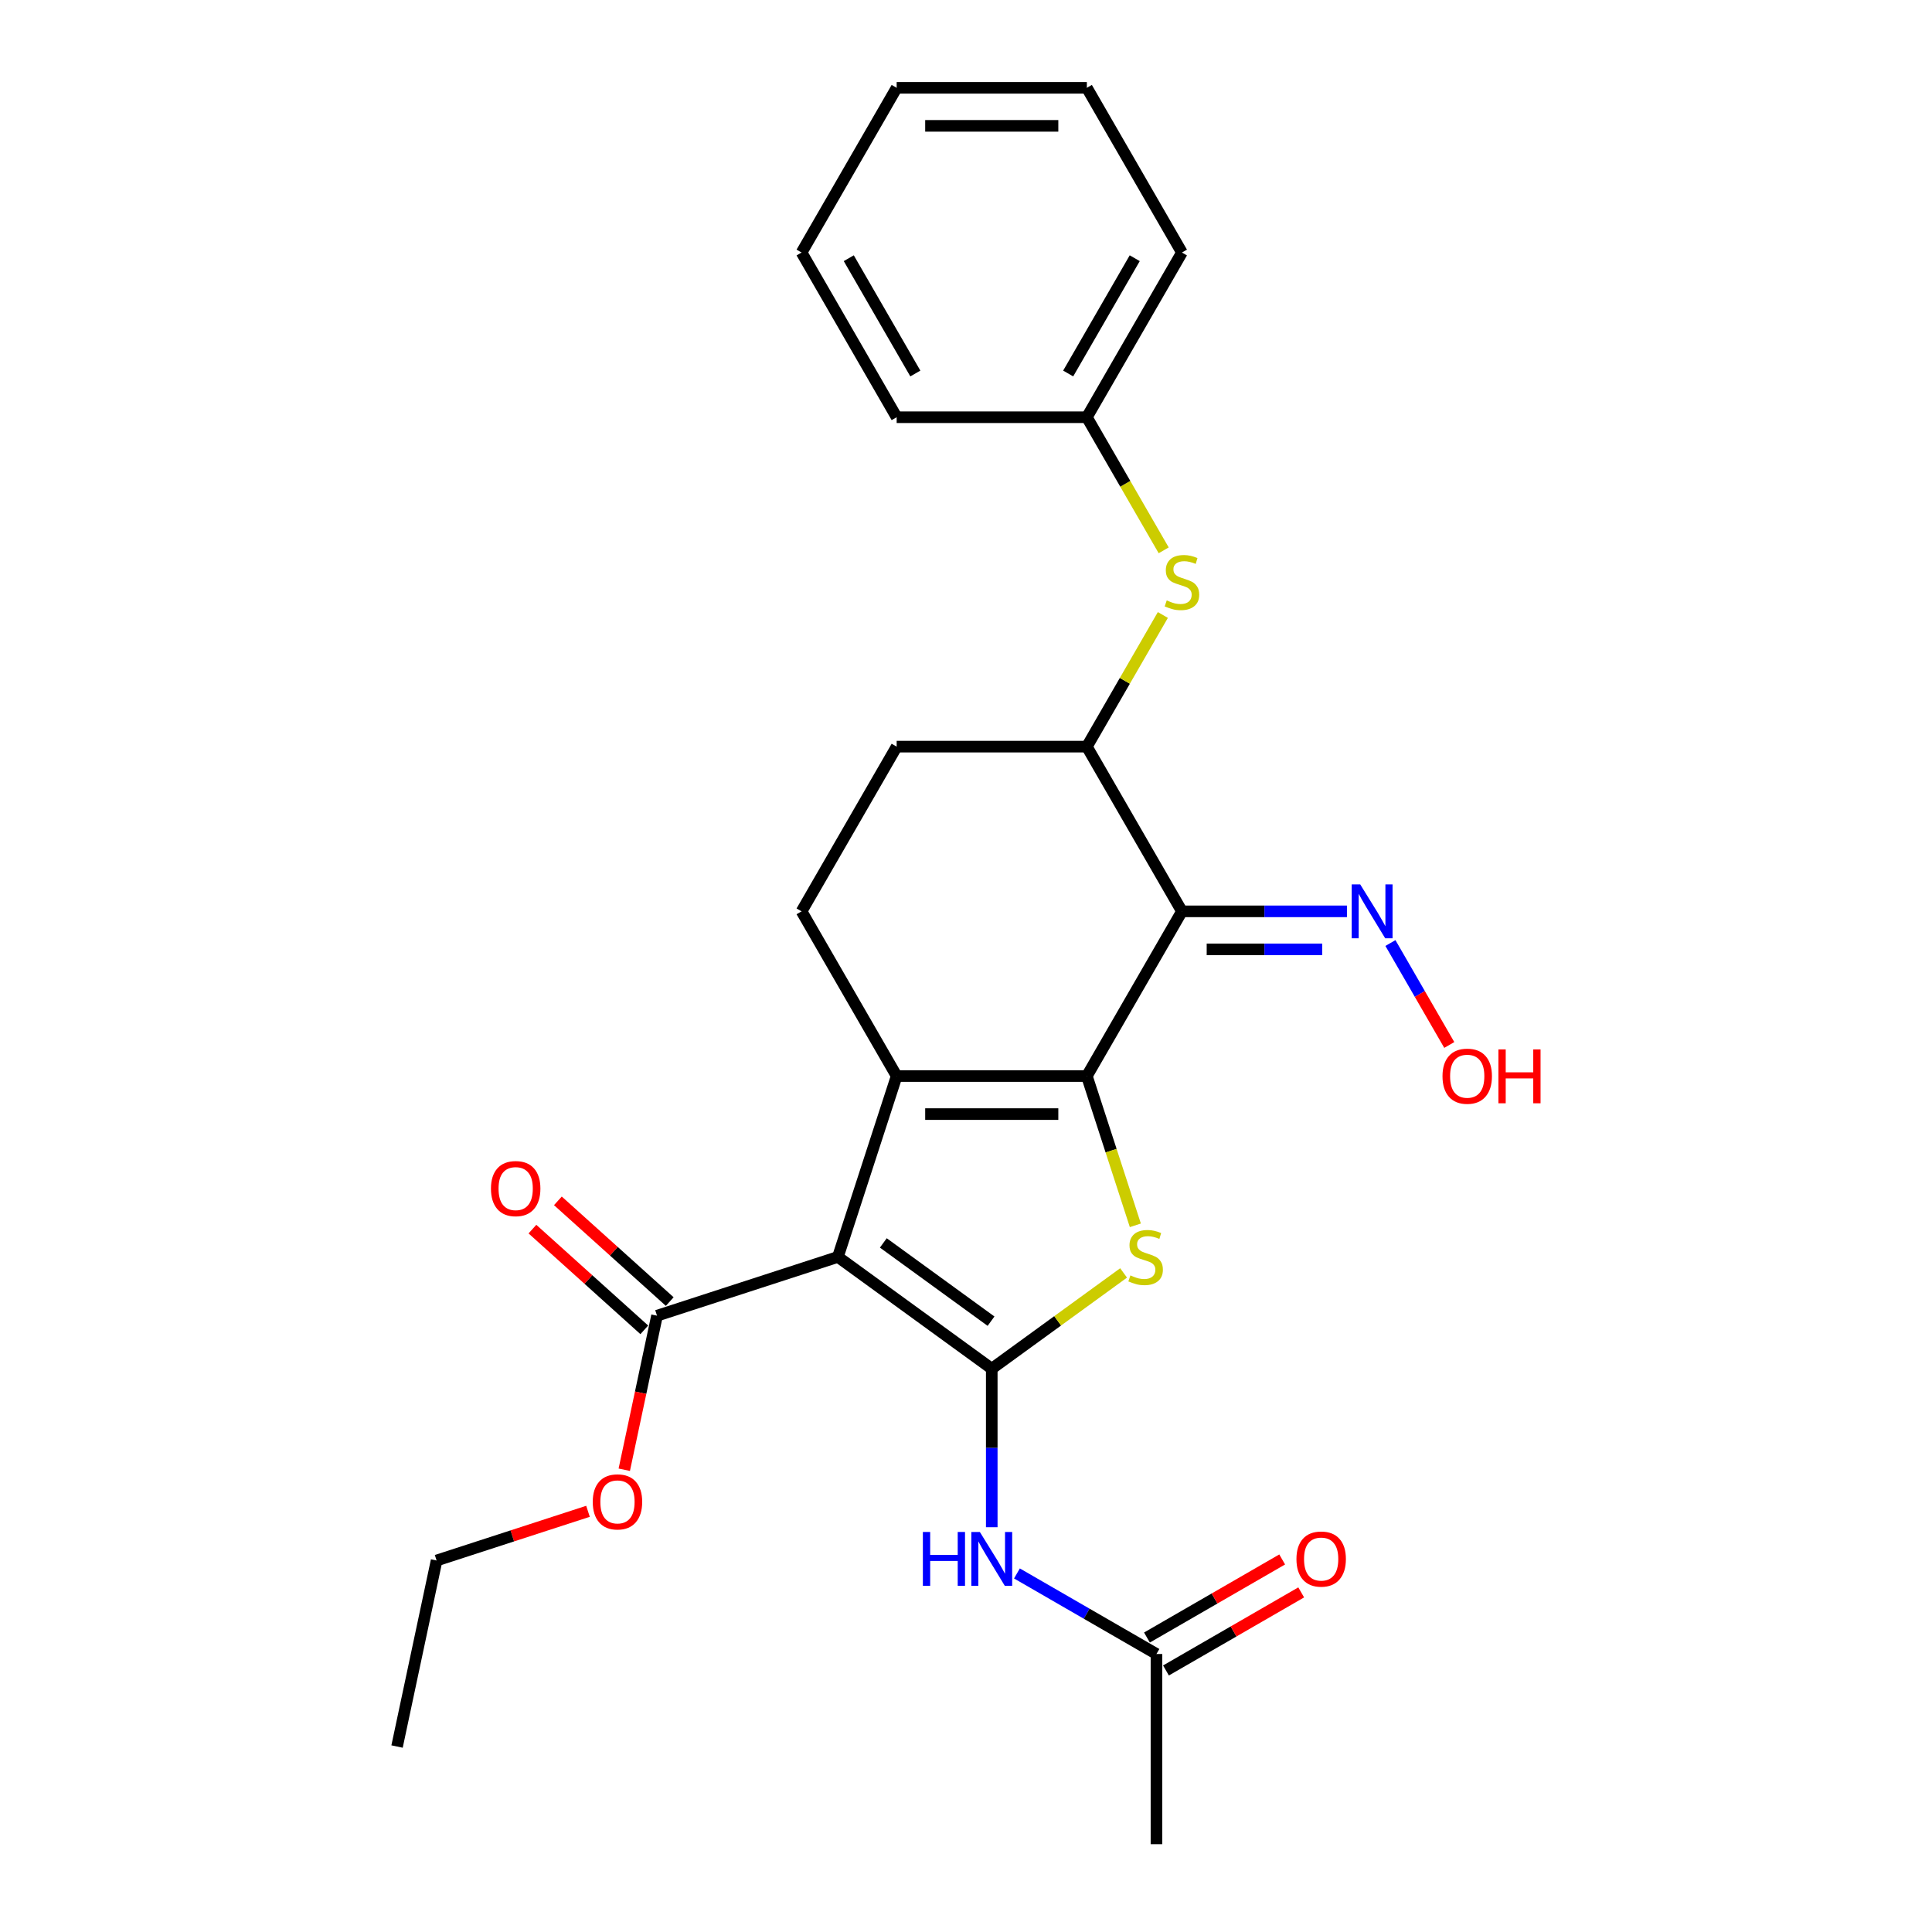 <?xml version='1.0' encoding='iso-8859-1'?>
<svg version='1.1' baseProfile='full'
              xmlns='http://www.w3.org/2000/svg'
                      xmlns:rdkit='http://www.rdkit.org/xml'
                      xmlns:xlink='http://www.w3.org/1999/xlink'
                  xml:space='preserve'
width='1000px' height='1000px' viewBox='0 0 1000 1000'>
<!-- END OF HEADER -->
<rect style='opacity:1.0;fill:#FFFFFF;stroke:none' width='1000' height='1000' x='0' y='0'> </rect>
<path class='bond-2' d='M 562.551,556.963 L 464.111,556.963' style='fill:none;fill-rule:evenodd;stroke:#000000;stroke-width:6px;stroke-linecap:butt;stroke-linejoin:miter;stroke-opacity:1' />
<path class='bond-2' d='M 547.785,576.651 L 478.877,576.651' style='fill:none;fill-rule:evenodd;stroke:#000000;stroke-width:6px;stroke-linecap:butt;stroke-linejoin:miter;stroke-opacity:1' />
<path class='bond-3' d='M 562.551,556.963 L 575.103,595.593' style='fill:none;fill-rule:evenodd;stroke:#000000;stroke-width:6px;stroke-linecap:butt;stroke-linejoin:miter;stroke-opacity:1' />
<path class='bond-3' d='M 575.103,595.593 L 587.655,634.224' style='fill:none;fill-rule:evenodd;stroke:#CCCC00;stroke-width:6px;stroke-linecap:butt;stroke-linejoin:miter;stroke-opacity:1' />
<path class='bond-4' d='M 562.551,556.963 L 611.771,471.711' style='fill:none;fill-rule:evenodd;stroke:#000000;stroke-width:6px;stroke-linecap:butt;stroke-linejoin:miter;stroke-opacity:1' />
<path class='bond-0' d='M 433.692,650.585 L 464.111,556.963' style='fill:none;fill-rule:evenodd;stroke:#000000;stroke-width:6px;stroke-linecap:butt;stroke-linejoin:miter;stroke-opacity:1' />
<path class='bond-7' d='M 433.692,650.585 L 340.07,681.004' style='fill:none;fill-rule:evenodd;stroke:#000000;stroke-width:6px;stroke-linecap:butt;stroke-linejoin:miter;stroke-opacity:1' />
<path class='bond-26' d='M 433.692,650.585 L 513.331,708.446' style='fill:none;fill-rule:evenodd;stroke:#000000;stroke-width:6px;stroke-linecap:butt;stroke-linejoin:miter;stroke-opacity:1' />
<path class='bond-26' d='M 457.21,643.336 L 512.958,683.839' style='fill:none;fill-rule:evenodd;stroke:#000000;stroke-width:6px;stroke-linecap:butt;stroke-linejoin:miter;stroke-opacity:1' />
<path class='bond-1' d='M 513.331,708.446 L 547.451,683.656' style='fill:none;fill-rule:evenodd;stroke:#000000;stroke-width:6px;stroke-linecap:butt;stroke-linejoin:miter;stroke-opacity:1' />
<path class='bond-1' d='M 547.451,683.656 L 581.571,658.867' style='fill:none;fill-rule:evenodd;stroke:#CCCC00;stroke-width:6px;stroke-linecap:butt;stroke-linejoin:miter;stroke-opacity:1' />
<path class='bond-5' d='M 513.331,708.446 L 513.331,749.466' style='fill:none;fill-rule:evenodd;stroke:#000000;stroke-width:6px;stroke-linecap:butt;stroke-linejoin:miter;stroke-opacity:1' />
<path class='bond-5' d='M 513.331,749.466 L 513.331,790.486' style='fill:none;fill-rule:evenodd;stroke:#0000FF;stroke-width:6px;stroke-linecap:butt;stroke-linejoin:miter;stroke-opacity:1' />
<path class='bond-8' d='M 464.111,556.963 L 414.892,471.711' style='fill:none;fill-rule:evenodd;stroke:#000000;stroke-width:6px;stroke-linecap:butt;stroke-linejoin:miter;stroke-opacity:1' />
<path class='bond-6' d='M 611.771,471.711 L 562.551,386.46' style='fill:none;fill-rule:evenodd;stroke:#000000;stroke-width:6px;stroke-linecap:butt;stroke-linejoin:miter;stroke-opacity:1' />
<path class='bond-9' d='M 611.771,471.711 L 654.474,471.711' style='fill:none;fill-rule:evenodd;stroke:#000000;stroke-width:6px;stroke-linecap:butt;stroke-linejoin:miter;stroke-opacity:1' />
<path class='bond-9' d='M 654.474,471.711 L 697.177,471.711' style='fill:none;fill-rule:evenodd;stroke:#0000FF;stroke-width:6px;stroke-linecap:butt;stroke-linejoin:miter;stroke-opacity:1' />
<path class='bond-9' d='M 624.582,491.399 L 654.474,491.399' style='fill:none;fill-rule:evenodd;stroke:#000000;stroke-width:6px;stroke-linecap:butt;stroke-linejoin:miter;stroke-opacity:1' />
<path class='bond-9' d='M 654.474,491.399 L 684.367,491.399' style='fill:none;fill-rule:evenodd;stroke:#0000FF;stroke-width:6px;stroke-linecap:butt;stroke-linejoin:miter;stroke-opacity:1' />
<path class='bond-11' d='M 526.365,814.411 L 562.474,835.258' style='fill:none;fill-rule:evenodd;stroke:#0000FF;stroke-width:6px;stroke-linecap:butt;stroke-linejoin:miter;stroke-opacity:1' />
<path class='bond-11' d='M 562.474,835.258 L 598.583,856.106' style='fill:none;fill-rule:evenodd;stroke:#000000;stroke-width:6px;stroke-linecap:butt;stroke-linejoin:miter;stroke-opacity:1' />
<path class='bond-10' d='M 562.551,386.46 L 582.222,352.389' style='fill:none;fill-rule:evenodd;stroke:#000000;stroke-width:6px;stroke-linecap:butt;stroke-linejoin:miter;stroke-opacity:1' />
<path class='bond-10' d='M 582.222,352.389 L 601.893,318.317' style='fill:none;fill-rule:evenodd;stroke:#CCCC00;stroke-width:6px;stroke-linecap:butt;stroke-linejoin:miter;stroke-opacity:1' />
<path class='bond-12' d='M 562.551,386.46 L 464.111,386.46' style='fill:none;fill-rule:evenodd;stroke:#000000;stroke-width:6px;stroke-linecap:butt;stroke-linejoin:miter;stroke-opacity:1' />
<path class='bond-13' d='M 346.657,673.689 L 317.709,647.623' style='fill:none;fill-rule:evenodd;stroke:#000000;stroke-width:6px;stroke-linecap:butt;stroke-linejoin:miter;stroke-opacity:1' />
<path class='bond-13' d='M 317.709,647.623 L 288.76,621.558' style='fill:none;fill-rule:evenodd;stroke:#FF0000;stroke-width:6px;stroke-linecap:butt;stroke-linejoin:miter;stroke-opacity:1' />
<path class='bond-13' d='M 333.483,688.32 L 304.535,662.254' style='fill:none;fill-rule:evenodd;stroke:#000000;stroke-width:6px;stroke-linecap:butt;stroke-linejoin:miter;stroke-opacity:1' />
<path class='bond-13' d='M 304.535,662.254 L 275.586,636.189' style='fill:none;fill-rule:evenodd;stroke:#FF0000;stroke-width:6px;stroke-linecap:butt;stroke-linejoin:miter;stroke-opacity:1' />
<path class='bond-16' d='M 340.07,681.004 L 331.596,720.87' style='fill:none;fill-rule:evenodd;stroke:#000000;stroke-width:6px;stroke-linecap:butt;stroke-linejoin:miter;stroke-opacity:1' />
<path class='bond-16' d='M 331.596,720.87 L 323.123,760.735' style='fill:none;fill-rule:evenodd;stroke:#FF0000;stroke-width:6px;stroke-linecap:butt;stroke-linejoin:miter;stroke-opacity:1' />
<path class='bond-27' d='M 414.892,471.711 L 464.111,386.46' style='fill:none;fill-rule:evenodd;stroke:#000000;stroke-width:6px;stroke-linecap:butt;stroke-linejoin:miter;stroke-opacity:1' />
<path class='bond-17' d='M 719.679,488.111 L 734.912,514.495' style='fill:none;fill-rule:evenodd;stroke:#0000FF;stroke-width:6px;stroke-linecap:butt;stroke-linejoin:miter;stroke-opacity:1' />
<path class='bond-17' d='M 734.912,514.495 L 750.145,540.879' style='fill:none;fill-rule:evenodd;stroke:#FF0000;stroke-width:6px;stroke-linecap:butt;stroke-linejoin:miter;stroke-opacity:1' />
<path class='bond-15' d='M 602.325,284.848 L 582.438,250.403' style='fill:none;fill-rule:evenodd;stroke:#CCCC00;stroke-width:6px;stroke-linecap:butt;stroke-linejoin:miter;stroke-opacity:1' />
<path class='bond-15' d='M 582.438,250.403 L 562.551,215.957' style='fill:none;fill-rule:evenodd;stroke:#000000;stroke-width:6px;stroke-linecap:butt;stroke-linejoin:miter;stroke-opacity:1' />
<path class='bond-14' d='M 603.505,864.631 L 638.501,844.426' style='fill:none;fill-rule:evenodd;stroke:#000000;stroke-width:6px;stroke-linecap:butt;stroke-linejoin:miter;stroke-opacity:1' />
<path class='bond-14' d='M 638.501,844.426 L 673.498,824.22' style='fill:none;fill-rule:evenodd;stroke:#FF0000;stroke-width:6px;stroke-linecap:butt;stroke-linejoin:miter;stroke-opacity:1' />
<path class='bond-14' d='M 593.661,847.581 L 628.657,827.375' style='fill:none;fill-rule:evenodd;stroke:#000000;stroke-width:6px;stroke-linecap:butt;stroke-linejoin:miter;stroke-opacity:1' />
<path class='bond-14' d='M 628.657,827.375 L 663.654,807.17' style='fill:none;fill-rule:evenodd;stroke:#FF0000;stroke-width:6px;stroke-linecap:butt;stroke-linejoin:miter;stroke-opacity:1' />
<path class='bond-18' d='M 598.583,856.106 L 598.583,954.545' style='fill:none;fill-rule:evenodd;stroke:#000000;stroke-width:6px;stroke-linecap:butt;stroke-linejoin:miter;stroke-opacity:1' />
<path class='bond-20' d='M 562.551,215.957 L 611.771,130.706' style='fill:none;fill-rule:evenodd;stroke:#000000;stroke-width:6px;stroke-linecap:butt;stroke-linejoin:miter;stroke-opacity:1' />
<path class='bond-20' d='M 552.884,193.326 L 587.338,133.65' style='fill:none;fill-rule:evenodd;stroke:#000000;stroke-width:6px;stroke-linecap:butt;stroke-linejoin:miter;stroke-opacity:1' />
<path class='bond-21' d='M 562.551,215.957 L 464.111,215.957' style='fill:none;fill-rule:evenodd;stroke:#000000;stroke-width:6px;stroke-linecap:butt;stroke-linejoin:miter;stroke-opacity:1' />
<path class='bond-19' d='M 304.345,782.25 L 265.163,794.981' style='fill:none;fill-rule:evenodd;stroke:#FF0000;stroke-width:6px;stroke-linecap:butt;stroke-linejoin:miter;stroke-opacity:1' />
<path class='bond-19' d='M 265.163,794.981 L 225.981,807.712' style='fill:none;fill-rule:evenodd;stroke:#000000;stroke-width:6px;stroke-linecap:butt;stroke-linejoin:miter;stroke-opacity:1' />
<path class='bond-22' d='M 225.981,807.712 L 205.515,904.001' style='fill:none;fill-rule:evenodd;stroke:#000000;stroke-width:6px;stroke-linecap:butt;stroke-linejoin:miter;stroke-opacity:1' />
<path class='bond-24' d='M 611.771,130.706 L 562.551,45.455' style='fill:none;fill-rule:evenodd;stroke:#000000;stroke-width:6px;stroke-linecap:butt;stroke-linejoin:miter;stroke-opacity:1' />
<path class='bond-23' d='M 464.111,215.957 L 414.892,130.706' style='fill:none;fill-rule:evenodd;stroke:#000000;stroke-width:6px;stroke-linecap:butt;stroke-linejoin:miter;stroke-opacity:1' />
<path class='bond-23' d='M 473.779,193.326 L 439.325,133.65' style='fill:none;fill-rule:evenodd;stroke:#000000;stroke-width:6px;stroke-linecap:butt;stroke-linejoin:miter;stroke-opacity:1' />
<path class='bond-25' d='M 414.892,130.706 L 464.111,45.455' style='fill:none;fill-rule:evenodd;stroke:#000000;stroke-width:6px;stroke-linecap:butt;stroke-linejoin:miter;stroke-opacity:1' />
<path class='bond-28' d='M 562.551,45.455 L 464.111,45.455' style='fill:none;fill-rule:evenodd;stroke:#000000;stroke-width:6px;stroke-linecap:butt;stroke-linejoin:miter;stroke-opacity:1' />
<path class='bond-28' d='M 547.785,65.142 L 478.877,65.142' style='fill:none;fill-rule:evenodd;stroke:#000000;stroke-width:6px;stroke-linecap:butt;stroke-linejoin:miter;stroke-opacity:1' />
<path  class='atom-4' d='M 585.096 660.153
Q 585.411 660.271, 586.71 660.822
Q 588.009 661.374, 589.427 661.728
Q 590.884 662.043, 592.301 662.043
Q 594.94 662.043, 596.475 660.783
Q 598.011 659.483, 598.011 657.239
Q 598.011 655.703, 597.223 654.758
Q 596.475 653.813, 595.294 653.301
Q 594.113 652.79, 592.144 652.199
Q 589.663 651.451, 588.167 650.742
Q 586.71 650.033, 585.647 648.537
Q 584.623 647.041, 584.623 644.521
Q 584.623 641.016, 586.986 638.85
Q 589.388 636.685, 594.113 636.685
Q 597.342 636.685, 601.003 638.22
L 600.098 641.252
Q 596.751 639.874, 594.231 639.874
Q 591.514 639.874, 590.018 641.016
Q 588.521 642.119, 588.561 644.048
Q 588.561 645.544, 589.309 646.45
Q 590.096 647.356, 591.199 647.868
Q 592.341 648.379, 594.231 648.97
Q 596.751 649.758, 598.247 650.545
Q 599.743 651.333, 600.807 652.947
Q 601.909 654.522, 601.909 657.239
Q 601.909 661.098, 599.31 663.185
Q 596.751 665.232, 592.459 665.232
Q 589.978 665.232, 588.088 664.681
Q 586.237 664.169, 584.032 663.264
L 585.096 660.153
' fill='#CCCC00'/>
<path  class='atom-6' d='M 477.676 792.947
L 481.457 792.947
L 481.457 804.799
L 495.711 804.799
L 495.711 792.947
L 499.491 792.947
L 499.491 820.825
L 495.711 820.825
L 495.711 807.949
L 481.457 807.949
L 481.457 820.825
L 477.676 820.825
L 477.676 792.947
' fill='#0000FF'/>
<path  class='atom-6' d='M 507.169 792.947
L 516.304 807.713
Q 517.21 809.17, 518.667 811.808
Q 520.124 814.446, 520.202 814.603
L 520.202 792.947
L 523.904 792.947
L 523.904 820.825
L 520.084 820.825
L 510.28 804.681
Q 509.138 802.791, 507.917 800.625
Q 506.736 798.459, 506.381 797.79
L 506.381 820.825
L 502.759 820.825
L 502.759 792.947
L 507.169 792.947
' fill='#0000FF'/>
<path  class='atom-10' d='M 704.049 457.772
L 713.184 472.538
Q 714.089 473.995, 715.546 476.633
Q 717.003 479.272, 717.082 479.429
L 717.082 457.772
L 720.783 457.772
L 720.783 485.65
L 716.964 485.65
L 707.159 469.506
Q 706.017 467.616, 704.797 465.451
Q 703.615 463.285, 703.261 462.616
L 703.261 485.65
L 699.638 485.65
L 699.638 457.772
L 704.049 457.772
' fill='#0000FF'/>
<path  class='atom-11' d='M 603.896 310.777
Q 604.211 310.895, 605.51 311.446
Q 606.81 311.998, 608.227 312.352
Q 609.684 312.667, 611.102 312.667
Q 613.74 312.667, 615.276 311.407
Q 616.811 310.108, 616.811 307.863
Q 616.811 306.327, 616.024 305.382
Q 615.276 304.437, 614.094 303.926
Q 612.913 303.414, 610.944 302.823
Q 608.464 302.075, 606.967 301.366
Q 605.51 300.657, 604.447 299.161
Q 603.423 297.665, 603.423 295.145
Q 603.423 291.64, 605.786 289.475
Q 608.188 287.309, 612.913 287.309
Q 616.142 287.309, 619.804 288.845
L 618.898 291.877
Q 615.551 290.498, 613.031 290.498
Q 610.314 290.498, 608.818 291.64
Q 607.322 292.743, 607.361 294.672
Q 607.361 296.169, 608.109 297.074
Q 608.897 297.98, 609.999 298.492
Q 611.141 299.004, 613.031 299.594
Q 615.551 300.382, 617.047 301.169
Q 618.544 301.957, 619.607 303.571
Q 620.709 305.146, 620.709 307.863
Q 620.709 311.722, 618.111 313.809
Q 615.551 315.856, 611.259 315.856
Q 608.779 315.856, 606.888 315.305
Q 605.038 314.793, 602.833 313.888
L 603.896 310.777
' fill='#CCCC00'/>
<path  class='atom-14' d='M 254.118 615.214
Q 254.118 608.52, 257.425 604.779
Q 260.733 601.038, 266.915 601.038
Q 273.097 601.038, 276.405 604.779
Q 279.712 608.52, 279.712 615.214
Q 279.712 621.986, 276.365 625.845
Q 273.018 629.665, 266.915 629.665
Q 260.772 629.665, 257.425 625.845
Q 254.118 622.026, 254.118 615.214
M 266.915 626.515
Q 271.168 626.515, 273.451 623.68
Q 275.775 620.805, 275.775 615.214
Q 275.775 609.741, 273.451 606.984
Q 271.168 604.189, 266.915 604.189
Q 262.662 604.189, 260.339 606.945
Q 258.055 609.701, 258.055 615.214
Q 258.055 620.845, 260.339 623.68
Q 262.662 626.515, 266.915 626.515
' fill='#FF0000'/>
<path  class='atom-15' d='M 671.037 806.965
Q 671.037 800.271, 674.344 796.53
Q 677.652 792.789, 683.834 792.789
Q 690.016 792.789, 693.324 796.53
Q 696.631 800.271, 696.631 806.965
Q 696.631 813.737, 693.284 817.596
Q 689.937 821.415, 683.834 821.415
Q 677.691 821.415, 674.344 817.596
Q 671.037 813.777, 671.037 806.965
M 683.834 818.265
Q 688.087 818.265, 690.37 815.43
Q 692.694 812.556, 692.694 806.965
Q 692.694 801.491, 690.37 798.735
Q 688.087 795.939, 683.834 795.939
Q 679.581 795.939, 677.258 798.696
Q 674.974 801.452, 674.974 806.965
Q 674.974 812.595, 677.258 815.43
Q 679.581 818.265, 683.834 818.265
' fill='#FF0000'/>
<path  class='atom-17' d='M 306.806 777.371
Q 306.806 770.678, 310.114 766.937
Q 313.421 763.196, 319.603 763.196
Q 325.785 763.196, 329.093 766.937
Q 332.4 770.678, 332.4 777.371
Q 332.4 784.144, 329.053 788.003
Q 325.707 791.822, 319.603 791.822
Q 313.461 791.822, 310.114 788.003
Q 306.806 784.184, 306.806 777.371
M 319.603 788.672
Q 323.856 788.672, 326.14 785.837
Q 328.463 782.963, 328.463 777.371
Q 328.463 771.898, 326.14 769.142
Q 323.856 766.346, 319.603 766.346
Q 315.351 766.346, 313.027 769.103
Q 310.744 771.859, 310.744 777.371
Q 310.744 783.002, 313.027 785.837
Q 315.351 788.672, 319.603 788.672
' fill='#FF0000'/>
<path  class='atom-18' d='M 746.634 557.041
Q 746.634 550.348, 749.941 546.607
Q 753.249 542.866, 759.431 542.866
Q 765.613 542.866, 768.92 546.607
Q 772.228 550.348, 772.228 557.041
Q 772.228 563.814, 768.881 567.673
Q 765.534 571.492, 759.431 571.492
Q 753.288 571.492, 749.941 567.673
Q 746.634 563.853, 746.634 557.041
M 759.431 568.342
Q 763.683 568.342, 765.967 565.507
Q 768.29 562.633, 768.29 557.041
Q 768.29 551.568, 765.967 548.812
Q 763.683 546.016, 759.431 546.016
Q 755.178 546.016, 752.855 548.773
Q 750.571 551.529, 750.571 557.041
Q 750.571 562.672, 752.855 565.507
Q 755.178 568.342, 759.431 568.342
' fill='#FF0000'/>
<path  class='atom-18' d='M 775.575 543.181
L 779.355 543.181
L 779.355 555.033
L 793.609 555.033
L 793.609 543.181
L 797.389 543.181
L 797.389 571.059
L 793.609 571.059
L 793.609 558.183
L 779.355 558.183
L 779.355 571.059
L 775.575 571.059
L 775.575 543.181
' fill='#FF0000'/>
</svg>
